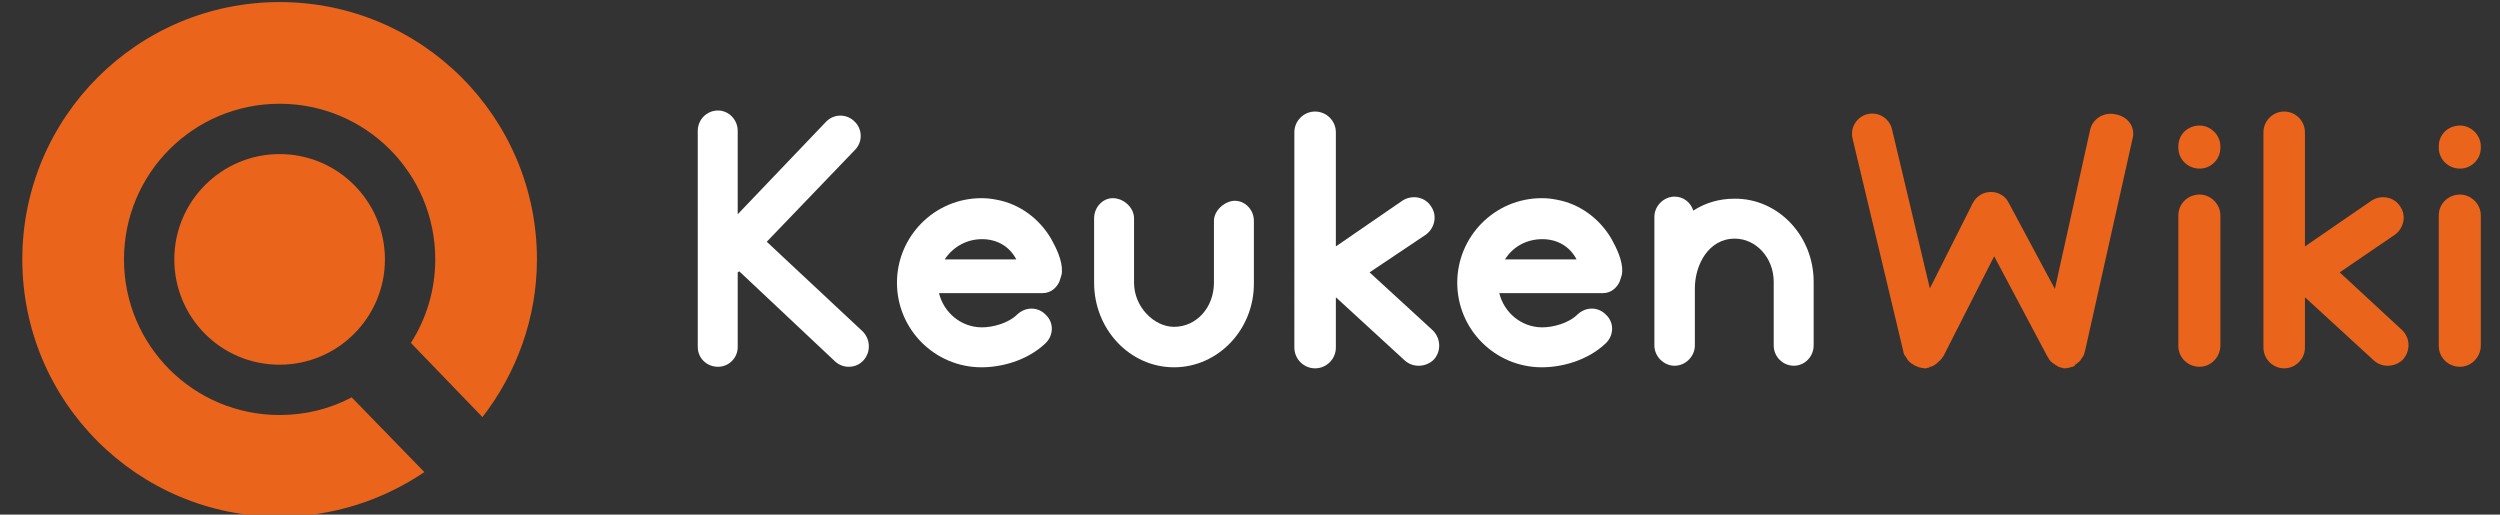 <?xml version="1.0" encoding="utf-8"?>
<!-- Generator: Adobe Illustrator 27.8.0, SVG Export Plug-In . SVG Version: 6.00 Build 0)  -->
<svg version="1.1" id="Laag_1" xmlns="http://www.w3.org/2000/svg" xmlns:xlink="http://www.w3.org/1999/xlink" x="0px" y="0px"
	 viewBox="0 0 481.9 99.2" style="enable-background:new 0 0 481.9 99.2;" xml:space="preserve">
<rect x="0" y="0" width="481.9" height="99.2" fill="#333333" stroke="none"/>
<style type="text/css">
	.st0{fill:#FFFFFF;}
	.st1{fill:#EB641B;}
</style>
<g>
	<path class="st0" d="M166.5,69.4c-0.8,0.9-1.8,1.3-2.9,1.3c-0.9,0-1.8-0.3-2.6-1l-18.5-17.4c-0.1,0.1-0.1,0.1-0.3,0.2v14.4
		c0,2.1-1.7,3.8-3.8,3.8c-2.2,0-3.9-1.7-3.9-3.8V25.2c0-2.1,1.7-3.9,3.9-3.9c2.1,0,3.8,1.8,3.8,3.9v16.1l17-17.8
		c1.5-1.6,4-1.6,5.5-0.1c1.6,1.5,1.6,4,0.1,5.5l-17,17.7l18.4,17.2C167.8,65.3,167.9,67.8,166.5,69.4z"/>
	<path class="st0" d="M201,56.5h-20c0.9,3.7,4.2,6.6,8.3,6.6c2.1,0,5.1-0.8,6.8-2.5c1.6-1.5,4-1.5,5.5,0.1c1.6,1.5,1.5,4-0.1,5.5
		c-3.6,3.4-8.6,4.6-12.3,4.6c-9,0-16.3-7.3-16.3-16.3c0-8.9,7.2-16.3,16.3-16.3c1,0,1.9,0.1,2.9,0.3c4.4,0.8,8.2,3.6,10.5,7.5
		c1,1.8,2.2,4.2,2.1,6.4c0,0.6-0.3,1.2-0.5,1.9C203.7,55.4,202.6,56.5,201,56.5z M182.1,50h13.8c-1.3-2.5-3.7-3.9-6.6-3.9
		C186.3,46.1,183.7,47.6,182.1,50z"/>
	<path class="st0" d="M226.3,70.8c-8.5,0-15.4-7.3-15.4-16.3V42.1c0-2.1,1.6-3.9,3.6-3.9c2.1,0,4.1,1.8,4.1,3.9v12.4
		c0,4.7,3.9,8.5,7.7,8.5c4.4,0,7.7-3.8,7.7-8.5V42.6c0-2.2,2.3-3.9,4-3.9c2,0,3.7,1.7,3.7,3.9v11.9
		C241.8,63.5,234.8,70.8,226.3,70.8z"/>
	<path class="st0" d="M276.4,69.3c-0.8,0.8-1.9,1.2-2.9,1.2c-1,0-1.9-0.3-2.7-1l-13.3-12.2v9.7c0,2.2-1.8,4-4,4c-2.2,0-4-1.8-4-4
		V25.5c0-2.2,1.8-4,4-4c2.2,0,4,1.8,4,4v22l12.8-8.8c1.8-1.2,4.3-0.8,5.5,1c1.3,1.8,0.8,4.2-0.9,5.5l-10.9,7.3l12.1,11.1
		C277.7,65.1,277.9,67.6,276.4,69.3z"/>
	<path class="st0" d="M309,56.5h-20c0.9,3.7,4.2,6.6,8.3,6.6c2.1,0,5.1-0.8,6.8-2.5c1.6-1.5,4-1.5,5.5,0.1c1.6,1.5,1.5,4-0.1,5.5
		c-3.6,3.4-8.6,4.6-12.3,4.6c-9,0-16.3-7.3-16.3-16.3c0-8.9,7.2-16.3,16.3-16.3c1,0,1.9,0.1,2.9,0.3c4.4,0.8,8.2,3.6,10.5,7.5
		c1,1.8,2.2,4.2,2.1,6.4c0,0.6-0.3,1.2-0.5,1.9C311.7,55.4,310.6,56.5,309,56.5z M290.1,50h13.8c-1.3-2.5-3.7-3.9-6.6-3.9
		C294.2,46.1,291.6,47.6,290.1,50z"/>
	<path class="st0" d="M349.6,54.3v12.3c0,2.1-1.7,3.9-3.8,3.9c-2.2,0-3.9-1.8-3.9-3.9V54.3c0-4.6-3.4-8.3-7.5-8.3
		c-5.1,0-7.7,5.1-7.7,9.6v11c0,2.1-1.8,3.9-3.9,3.9c-2.1,0-3.9-1.8-3.9-3.9V41.8c0-2.1,1.8-3.9,3.9-3.9c1.7,0,3.1,1.1,3.6,2.7
		c2.3-1.5,5-2.3,7.9-2.3C342.7,38.2,349.6,45.4,349.6,54.3z"/>
	<path class="st1" d="M411.1,26.6l-9.2,41.1c-0.1,0.2-0.1,0.5-0.2,0.6v0.1c-0.1,0.2-0.2,0.3-0.3,0.5l-0.1,0.1
		c-0.1,0.2-0.2,0.3-0.3,0.5l-0.1,0.1c-0.1,0.1-0.3,0.3-0.5,0.4c0,0.1,0,0.1-0.1,0.1c-0.1,0.1-0.3,0.2-0.5,0.3H400v0.1l-0.5,0.2h-0.1
		l-0.6,0.2h-0.1c-0.2,0-0.4,0.1-0.6,0.1c-0.1,0-0.1,0-0.1,0c-0.1,0-0.3,0-0.4-0.1h-0.1c-0.1,0-0.2,0-0.3-0.1h-0.1c0,0-0.1,0-0.1,0
		c-0.1-0.1-0.1-0.1-0.2-0.1c-0.1,0-0.1-0.1-0.2-0.1c0-0.1-0.1-0.1-0.1-0.1l-0.2-0.1c-0.1,0-0.1,0-0.1-0.1c-0.1,0-0.1-0.1-0.2-0.1
		c-0.1-0.1-0.1-0.1-0.1-0.1c-0.1,0-0.1-0.1-0.2-0.1c-0.1,0-0.1-0.1-0.1-0.1l-0.1-0.1c-0.1-0.1-0.1-0.1-0.2-0.1
		c0-0.1-0.1-0.1-0.1-0.2c-0.1,0-0.1-0.1-0.1-0.1c-0.1-0.1-0.1-0.1-0.1-0.1l-0.1-0.2c0-0.1-0.1-0.1-0.1-0.2c0,0,0-0.1-0.1-0.1
		l-10.3-19.4l-9.8,19.3c-0.1,0-0.1,0-0.1,0.1l-0.2,0.3c-0.1,0.1-0.1,0.1-0.1,0.1c-0.1,0.1-0.2,0.3-0.3,0.3c0,0.1-0.1,0.1-0.1,0.1
		c-0.1,0.1-0.2,0.2-0.3,0.3c0,0-0.1,0-0.1,0.1l-0.4,0.3l-0.5,0.3h-0.1c-0.1,0.1-0.3,0.1-0.4,0.1c0,0-0.1,0-0.1,0.1H372
		c-0.1,0-0.2,0.1-0.3,0.1h-0.2c-0.1,0.1-0.3,0.1-0.5,0.1c-0.2,0-0.4-0.1-0.6-0.1h-0.1c-0.2-0.1-0.3-0.1-0.5-0.1
		c0-0.1-0.1-0.1-0.1-0.1l-0.5-0.2c-0.1,0-0.1,0-0.1,0c-0.1-0.1-0.1-0.1-0.1-0.1c-0.1-0.1-0.3-0.2-0.5-0.3c-0.2-0.1-0.3-0.3-0.5-0.4
		c0-0.1-0.1-0.1-0.1-0.1c-0.1-0.2-0.3-0.3-0.3-0.5c-0.1-0.1-0.1-0.1-0.1-0.1c-0.1-0.1-0.2-0.3-0.3-0.5h-0.1
		c-0.1-0.2-0.1-0.4-0.2-0.6v-0.1l-9.8-41.1c-0.5-2.1,0.8-4.2,2.9-4.7c2.1-0.5,4.2,0.8,4.7,2.9l7.3,30.7l8.3-16.5
		c0.7-1.3,2-2.1,3.5-2.1c1.4,0,2.8,0.8,3.4,2.1l8.9,16.6l6.8-30.7c0.5-2.1,2.6-3.4,4.7-3C410.3,22.4,411.6,24.6,411.1,26.6z"/>
	<path class="st1" d="M424,32.5c-2.3,0-4.1-1.8-4.1-4v-0.3c0-2.3,1.8-4,4.1-4c2.1,0,4,1.8,4,4v0.3C428,30.7,426.2,32.5,424,32.5z
		 M424,70.7c-2.3,0-4.1-1.8-4.1-4V41.5c0-2.2,1.8-4,4.1-4c2.1,0,4,1.8,4,4v25.1C428,68.8,426.2,70.7,424,70.7z"/>
	<path class="st1" d="M463.2,69.3c-0.8,0.8-1.9,1.2-2.9,1.2c-1,0-1.9-0.3-2.7-1l-13.3-12.2v9.7c0,2.2-1.8,4-4,4s-4-1.8-4-4V25.5
		c0-2.2,1.8-4,4-4s4,1.8,4,4v22l12.8-8.8c1.8-1.2,4.3-0.8,5.5,1c1.3,1.8,0.8,4.2-0.9,5.5L451,52.5L463,63.6
		C464.6,65.1,464.7,67.6,463.2,69.3z"/>
	<path class="st1" d="M474.2,32.5c-2.3,0-4.1-1.8-4.1-4v-0.3c0-2.3,1.8-4,4.1-4c2.1,0,4,1.8,4,4v0.3
		C478.2,30.7,476.4,32.5,474.2,32.5z M474.2,70.7c-2.3,0-4.1-1.8-4.1-4V41.5c0-2.2,1.8-4,4.1-4c2.1,0,4,1.8,4,4v25.1
		C478.2,68.8,476.4,70.7,474.2,70.7z"/>
</g>
<g>
	<path class="st1" d="M93,80.4c6.5-8.4,10.5-19,10.5-30.4c0-27.4-22.2-49.6-49.6-49.6C26.5,0.4,4.3,22.6,4.3,50s22.2,49.6,49.6,49.6
		c10.3,0,19.9-3.2,27.9-8.6L67.8,76.6c-4.2,2.2-8.9,3.4-13.9,3.4c-16.6,0-30-13.4-30-30s13.4-30,30-30c16.6,0,30,13.4,30,30
		c0,5.9-1.7,11.4-4.7,16.1L93,80.4z"/>
	<path class="st1" d="M53.9,70.3c11.2,0,20.3-9.1,20.3-20.3s-9.1-20.3-20.3-20.3c-11.2,0-20.3,9.1-20.3,20.3S42.6,70.3,53.9,70.3"/>
</g>
</svg>
